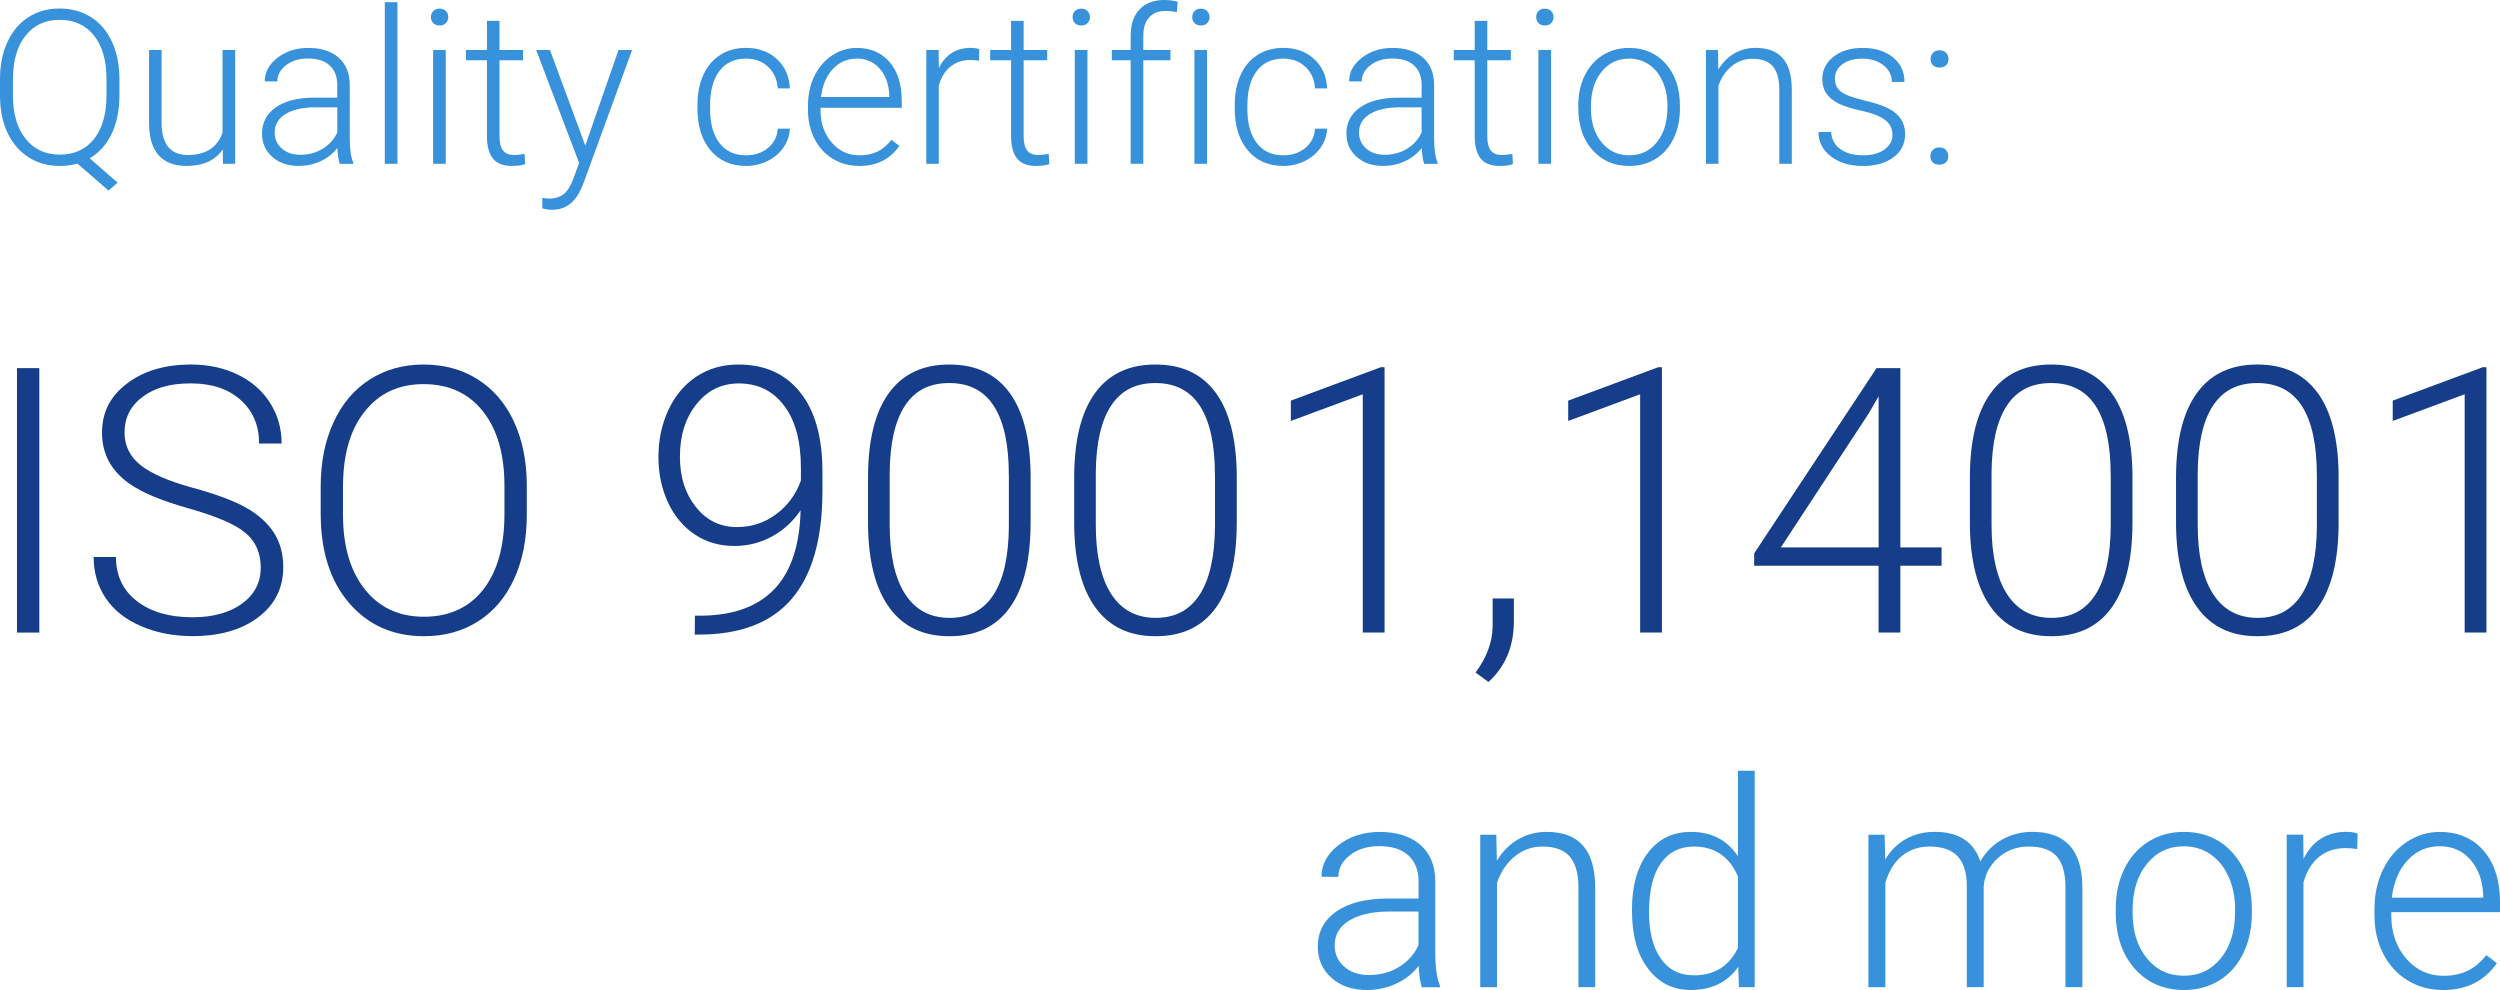 <svg xmlns="http://www.w3.org/2000/svg" id="Capa_2" viewBox="0 0 581.72 230.36"><defs><style>.cls-1{fill:#153d8a;}.cls-2{fill:#3791db;}</style></defs><g id="Capa_1-2"><path class="cls-2" d="M27.79,22.23c0,3.4-.6,6.35-1.8,8.88-1.2,2.52-2.91,4.43-5.13,5.72l6.49,5.66-2.08,1.86-7.27-6.29c-1.34.38-2.7.56-4.09.56-2.71,0-5.12-.67-7.24-2.01-2.11-1.34-3.75-3.24-4.91-5.69C.6,28.46.02,25.62,0,22.4v-3.99c0-3.25.58-6.12,1.73-8.63,1.15-2.51,2.78-4.43,4.88-5.78,2.11-1.35,4.52-2.02,7.25-2.02s5.21.67,7.32,2.01c2.11,1.34,3.73,3.26,4.88,5.75,1.15,2.5,1.73,5.38,1.73,8.64v3.84ZM24.78,18.36c0-4.29-.97-7.66-2.91-10.09-1.94-2.43-4.61-3.65-8.01-3.65s-5.93,1.22-7.9,3.66c-1.97,2.44-2.95,5.85-2.95,10.22v3.72c0,4.23.97,7.58,2.93,10.05,1.95,2.47,4.61,3.71,7.97,3.71s6.06-1.22,7.98-3.65c1.93-2.43,2.89-5.83,2.89-10.19v-3.79Z"></path><path class="cls-2" d="M51.83,34.77c-1.76,2.56-4.58,3.84-8.45,3.84-2.82,0-4.97-.82-6.44-2.46-1.47-1.64-2.22-4.07-2.25-7.28V11.63h2.91v16.87c0,5.04,2.04,7.57,6.12,7.57s6.93-1.75,8.06-5.26V11.63h2.94v26.49h-2.84l-.05-3.35Z"></path><path class="cls-2" d="M79.06,38.12c-.29-.83-.48-2.06-.56-3.7-1.03,1.34-2.34,2.37-3.93,3.1-1.59.73-3.28,1.09-5.06,1.09-2.55,0-4.61-.71-6.18-2.13-1.58-1.42-2.36-3.22-2.36-5.39,0-2.58,1.07-4.62,3.22-6.12s5.14-2.25,8.97-2.25h5.31v-3.01c0-1.89-.58-3.38-1.75-4.47s-2.87-1.63-5.1-1.63c-2.04,0-3.73.52-5.07,1.57-1.34,1.04-2.01,2.3-2.01,3.77l-2.94-.02c0-2.11.98-3.93,2.94-5.47,1.96-1.54,4.37-2.31,7.22-2.31s5.29.74,6.99,2.22c1.71,1.48,2.58,3.54,2.63,6.18v12.54c0,2.56.27,4.48.81,5.75v.29h-3.13ZM69.86,36.02c1.96,0,3.71-.47,5.25-1.42,1.54-.95,2.66-2.21,3.37-3.8v-5.83h-5.24c-2.92.03-5.21.57-6.86,1.6-1.65,1.04-2.47,2.46-2.47,4.27,0,1.49.55,2.72,1.65,3.7,1.1.98,2.53,1.47,4.3,1.47Z"></path><path class="cls-2" d="M92.48,38.12h-2.94V.51h2.94v37.61Z"></path><path class="cls-2" d="M100.27,3.98c0-.55.18-1.02.54-1.4.36-.38.85-.57,1.47-.57s1.11.19,1.48.57.55.85.55,1.4-.18,1.01-.55,1.39-.86.56-1.48.56-1.11-.19-1.47-.56c-.36-.37-.54-.84-.54-1.39ZM103.72,38.12h-2.94V11.63h2.94v26.49Z"></path><path class="cls-2" d="M116.23,4.85v6.78h5.48v2.4h-5.48v17.67c0,1.47.26,2.57.8,3.29.53.72,1.42,1.08,2.66,1.08.49,0,1.28-.08,2.38-.25l.12,2.38c-.77.27-1.81.41-3.13.41-2.01,0-3.47-.58-4.38-1.75s-1.37-2.88-1.37-5.15V14.03h-4.87v-2.4h4.87v-6.78h2.94Z"></path><path class="cls-2" d="M136.18,33.91l7.74-22.28h3.16l-11.31,31-.59,1.37c-1.45,3.22-3.7,4.82-6.73,4.82-.7,0-1.45-.11-2.25-.34l-.02-2.42,1.52.15c1.44,0,2.6-.36,3.49-1.07s1.64-1.93,2.26-3.66l1.3-3.58-9.99-26.27h3.21l8.23,22.28Z"></path><path class="cls-2" d="M173.6,36.14c2.04,0,3.75-.58,5.13-1.73,1.38-1.15,2.13-2.64,2.24-4.47h2.82c-.08,1.62-.59,3.09-1.52,4.42-.93,1.33-2.17,2.37-3.71,3.12-1.54.75-3.19,1.13-4.96,1.13-3.48,0-6.23-1.21-8.26-3.62s-3.05-5.66-3.05-9.75v-.88c0-2.61.46-4.92,1.37-6.93s2.22-3.56,3.93-4.65c1.71-1.09,3.7-1.64,5.99-1.64,2.91,0,5.3.87,7.19,2.6s2.89,4.01,3.02,6.83h-2.82c-.13-2.07-.88-3.75-2.24-5.02-1.36-1.27-3.08-1.91-5.15-1.91-2.64,0-4.7.95-6.16,2.86s-2.19,4.59-2.19,8.03v.86c0,3.38.73,6.02,2.19,7.91s3.52,2.84,6.18,2.84Z"></path><path class="cls-2" d="M199.89,38.61c-2.25,0-4.29-.55-6.11-1.66-1.82-1.11-3.24-2.66-4.25-4.64-1.01-1.98-1.52-4.21-1.52-6.67v-1.05c0-2.55.49-4.84,1.48-6.88.99-2.04,2.36-3.64,4.13-4.81s3.67-1.75,5.73-1.75c3.22,0,5.77,1.1,7.65,3.29,1.89,2.2,2.83,5.2,2.83,9v1.64h-18.9v.56c0,3,.86,5.5,2.58,7.5,1.72,2,3.89,3,6.5,3,1.57,0,2.95-.29,4.15-.86,1.2-.57,2.29-1.49,3.27-2.74l1.84,1.4c-2.15,3.12-5.28,4.68-9.38,4.68ZM199.36,13.64c-2.2,0-4.06.81-5.57,2.42-1.51,1.62-2.43,3.79-2.75,6.51h15.89v-.32c-.08-2.55-.81-4.62-2.18-6.22s-3.17-2.4-5.39-2.4Z"></path><path class="cls-2" d="M227.78,14.13c-.62-.11-1.28-.17-1.98-.17-1.83,0-3.38.51-4.64,1.53-1.26,1.02-2.17,2.5-2.71,4.44v18.19h-2.91V11.63h2.87l.05,4.21c1.55-3.13,4.04-4.7,7.47-4.7.82,0,1.46.11,1.93.32l-.07,2.67Z"></path><path class="cls-2" d="M238.19,4.85v6.78h5.48v2.4h-5.48v17.67c0,1.47.26,2.57.8,3.29.53.72,1.42,1.08,2.66,1.08.49,0,1.28-.08,2.38-.25l.12,2.38c-.77.27-1.81.41-3.13.41-2.01,0-3.47-.58-4.38-1.75s-1.37-2.88-1.37-5.15V14.03h-4.87v-2.4h4.87v-6.78h2.94Z"></path><path class="cls-2" d="M249.57,3.98c0-.55.18-1.02.54-1.4.36-.38.85-.57,1.47-.57s1.11.19,1.48.57.55.85.55,1.4-.18,1.01-.55,1.39-.86.56-1.48.56-1.11-.19-1.47-.56c-.36-.37-.54-.84-.54-1.39ZM253.03,38.12h-2.94V11.63h2.94v26.49Z"></path><path class="cls-2" d="M263.09,38.12V14.03h-4.38v-2.4h4.38v-3.21c0-2.71.69-4.79,2.07-6.24,1.38-1.45,3.3-2.18,5.77-2.18,1.11,0,2.15.14,3.11.41l-.22,2.43c-.82-.2-1.71-.29-2.67-.29-1.62,0-2.87.5-3.77,1.51s-1.35,2.43-1.35,4.28v3.29h6.32v2.4h-6.32v24.09h-2.94Z"></path><path class="cls-2" d="M277.41,3.98c0-.55.18-1.02.54-1.4.36-.38.85-.57,1.47-.57s1.11.19,1.48.57.55.85.55,1.4-.18,1.01-.55,1.39-.86.56-1.48.56-1.11-.19-1.47-.56c-.36-.37-.54-.84-.54-1.39ZM280.87,38.12h-2.94V11.63h2.94v26.49Z"></path><path class="cls-2" d="M298.62,36.14c2.04,0,3.75-.58,5.13-1.73,1.38-1.15,2.13-2.64,2.24-4.47h2.82c-.08,1.62-.59,3.09-1.52,4.42-.93,1.33-2.17,2.37-3.71,3.12-1.54.75-3.19,1.13-4.96,1.13-3.48,0-6.23-1.21-8.26-3.62s-3.05-5.66-3.05-9.75v-.88c0-2.61.46-4.92,1.37-6.93s2.22-3.56,3.93-4.65c1.71-1.09,3.7-1.64,5.99-1.64,2.91,0,5.3.87,7.19,2.6s2.89,4.01,3.02,6.83h-2.82c-.13-2.07-.88-3.75-2.24-5.02-1.36-1.27-3.08-1.91-5.15-1.91-2.64,0-4.7.95-6.16,2.86s-2.19,4.59-2.19,8.03v.86c0,3.38.73,6.02,2.19,7.91s3.52,2.84,6.18,2.84Z"></path><path class="cls-2" d="M331.38,38.12c-.29-.83-.48-2.06-.56-3.7-1.03,1.34-2.34,2.37-3.93,3.1-1.59.73-3.28,1.09-5.06,1.09-2.55,0-4.61-.71-6.18-2.13-1.58-1.42-2.36-3.22-2.36-5.39,0-2.58,1.07-4.62,3.22-6.12s5.14-2.25,8.97-2.25h5.31v-3.01c0-1.89-.58-3.38-1.75-4.47s-2.87-1.63-5.1-1.63c-2.04,0-3.73.52-5.07,1.57-1.34,1.04-2.01,2.3-2.01,3.77l-2.94-.02c0-2.11.98-3.93,2.94-5.47,1.96-1.54,4.37-2.31,7.22-2.31s5.29.74,6.99,2.22c1.71,1.48,2.58,3.54,2.63,6.18v12.54c0,2.56.27,4.48.81,5.75v.29h-3.13ZM322.17,36.02c1.96,0,3.71-.47,5.25-1.42,1.54-.95,2.66-2.21,3.37-3.8v-5.83h-5.24c-2.92.03-5.21.57-6.86,1.6-1.65,1.04-2.47,2.46-2.47,4.27,0,1.49.55,2.72,1.65,3.7,1.1.98,2.53,1.47,4.3,1.47Z"></path><path class="cls-2" d="M346.07,4.85v6.78h5.48v2.4h-5.48v17.67c0,1.47.26,2.57.8,3.29.53.72,1.42,1.08,2.66,1.08.49,0,1.28-.08,2.38-.25l.12,2.38c-.77.27-1.81.41-3.13.41-2.01,0-3.47-.58-4.38-1.75s-1.37-2.88-1.37-5.15V14.03h-4.87v-2.4h4.87v-6.78h2.94Z"></path><path class="cls-2" d="M357.45,3.98c0-.55.18-1.02.54-1.4.36-.38.85-.57,1.47-.57s1.11.19,1.48.57.55.85.55,1.4-.18,1.01-.55,1.39-.86.56-1.48.56-1.11-.19-1.47-.56c-.36-.37-.54-.84-.54-1.39ZM360.91,38.12h-2.94V11.63h2.94v26.49Z"></path><path class="cls-2" d="M367.25,24.49c0-2.55.49-4.84,1.48-6.88.99-2.04,2.38-3.63,4.19-4.76s3.85-1.7,6.13-1.7c3.53,0,6.38,1.24,8.57,3.71,2.19,2.47,3.28,5.75,3.28,9.83v.61c0,2.56-.49,4.87-1.48,6.92-.99,2.05-2.38,3.63-4.17,4.74-1.8,1.11-3.84,1.66-6.15,1.66-3.51,0-6.36-1.24-8.56-3.71-2.2-2.47-3.29-5.75-3.29-9.83v-.59ZM370.19,25.29c0,3.17.82,5.77,2.46,7.8s3.79,3.05,6.45,3.05,4.79-1.02,6.43-3.05,2.46-4.71,2.46-8.04v-.56c0-2.02-.38-3.88-1.13-5.56-.75-1.68-1.8-2.98-3.16-3.91-1.35-.92-2.91-1.38-4.65-1.38-2.61,0-4.74,1.02-6.39,3.07-1.65,2.05-2.47,4.73-2.47,8.04v.54Z"></path><path class="cls-2" d="M399.74,11.63l.1,4.53c1-1.63,2.24-2.88,3.72-3.73,1.49-.86,3.13-1.29,4.92-1.29,2.84,0,4.95.8,6.34,2.4,1.39,1.6,2.09,4,2.11,7.2v17.38h-2.91v-17.41c-.02-2.37-.52-4.13-1.51-5.29-.99-1.16-2.57-1.74-4.74-1.74-1.81,0-3.42.57-4.81,1.7-1.4,1.13-2.43,2.67-3.1,4.59v18.14h-2.91V11.63h2.79Z"></path><path class="cls-2" d="M440.36,31.39c0-1.45-.58-2.62-1.75-3.5-1.17-.88-2.93-1.57-5.28-2.07-2.35-.5-4.17-1.07-5.47-1.71-1.3-.64-2.26-1.43-2.89-2.36-.63-.93-.94-2.06-.94-3.38,0-2.09.87-3.82,2.62-5.18,1.75-1.36,3.98-2.04,6.71-2.04,2.95,0,5.33.73,7.11,2.19s2.68,3.37,2.68,5.72h-2.94c0-1.55-.65-2.84-1.95-3.87-1.3-1.03-2.93-1.54-4.91-1.54s-3.47.43-4.64,1.29c-1.17.86-1.75,1.97-1.75,3.34s.49,2.35,1.46,3.07c.97.73,2.74,1.39,5.31,2,2.57.6,4.5,1.25,5.78,1.93s2.23,1.51,2.85,2.47c.62.96.93,2.13.93,3.5,0,2.24-.9,4.02-2.71,5.36-1.8,1.34-4.16,2.01-7.06,2.01-3.08,0-5.59-.75-7.5-2.24-1.92-1.49-2.88-3.38-2.88-5.67h2.94c.11,1.71.84,3.05,2.17,4,1.33.96,3.09,1.43,5.28,1.43,2.04,0,3.69-.45,4.95-1.35,1.26-.9,1.88-2.03,1.88-3.4Z"></path><path class="cls-2" d="M449.17,36.36c0-.57.18-1.06.55-1.46.37-.4.88-.6,1.53-.6s1.17.2,1.54.6c.38.4.56.89.56,1.46s-.19,1.04-.56,1.41c-.38.37-.89.55-1.54.55s-1.16-.18-1.53-.55c-.37-.37-.55-.84-.55-1.41ZM449.22,13.76c0-.57.18-1.06.55-1.46.37-.4.88-.6,1.53-.6s1.17.2,1.54.6c.38.4.56.89.56,1.46s-.19,1.04-.56,1.41c-.38.37-.89.55-1.54.55s-1.16-.18-1.53-.55c-.37-.37-.55-.84-.55-1.41Z"></path><path class="cls-1" d="M9.15,147.19H3.95v-61.53h5.2v61.53Z"></path><path class="cls-1" d="M60.67,132.06c0-3.41-1.2-6.11-3.59-8.09-2.4-1.99-6.78-3.87-13.14-5.66-6.37-1.79-11.02-3.74-13.95-5.85-4.17-2.99-6.25-6.9-6.25-11.75s1.94-8.53,5.81-11.47c3.87-2.94,8.82-4.42,14.85-4.42,4.09,0,7.74.79,10.97,2.37,3.23,1.58,5.73,3.78,7.5,6.59s2.66,5.96,2.66,9.42h-5.24c0-4.21-1.44-7.59-4.31-10.15-2.87-2.56-6.73-3.84-11.58-3.84s-8.45,1.05-11.24,3.15c-2.79,2.1-4.18,4.85-4.18,8.23,0,3.13,1.25,5.69,3.76,7.66,2.51,1.98,6.52,3.72,12.04,5.23s9.71,3.07,12.55,4.69,4.99,3.56,6.42,5.81c1.44,2.25,2.16,4.92,2.16,7.99,0,4.85-1.94,8.73-5.81,11.66-3.88,2.93-8.98,4.39-15.32,4.39-4.34,0-8.32-.77-11.94-2.32-3.62-1.55-6.37-3.72-8.24-6.51-1.87-2.79-2.81-5.99-2.81-9.59h5.2c0,4.34,1.62,7.76,4.86,10.27,3.24,2.51,7.55,3.76,12.93,3.76,4.79,0,8.63-1.06,11.54-3.17,2.9-2.11,4.35-4.92,4.35-8.41Z"></path><path class="cls-1" d="M122.58,119.77c0,5.66-.98,10.64-2.94,14.92s-4.75,7.58-8.39,9.89c-3.63,2.31-7.83,3.46-12.59,3.46-7.18,0-12.99-2.57-17.41-7.71s-6.63-12.08-6.63-20.81v-6.34c0-5.61.99-10.57,2.98-14.9,1.99-4.33,4.8-7.65,8.43-9.97,3.63-2.32,7.82-3.49,12.55-3.49s8.91,1.14,12.53,3.42,6.42,5.51,8.39,9.68c1.97,4.17,3,9,3.08,14.5v7.35ZM117.38,113.09c0-7.41-1.68-13.21-5.03-17.41-3.35-4.2-7.95-6.3-13.78-6.3s-10.28,2.11-13.67,6.32c-3.4,4.21-5.09,10.09-5.09,17.64v6.42c0,7.3,1.69,13.08,5.07,17.35s7.97,6.4,13.78,6.4,10.48-2.11,13.78-6.32c3.3-4.21,4.94-10.08,4.94-17.6v-6.51Z"></path><path class="cls-1" d="M186.31,118.71c-1.8,2.65-4.04,4.7-6.72,6.15-2.68,1.45-5.58,2.18-8.71,2.18-3.49,0-6.58-.9-9.26-2.71-2.68-1.8-4.75-4.3-6.21-7.48s-2.2-6.66-2.2-10.44c0-4.06.78-7.75,2.34-11.07,1.56-3.32,3.75-5.91,6.55-7.75,2.8-1.84,6.04-2.77,9.7-2.77,6.17,0,10.97,2.16,14.41,6.49,3.44,4.33,5.16,10.46,5.16,18.4v4.56c0,11.1-2.37,19.44-7.1,25.02-4.73,5.58-11.96,8.37-21.68,8.37h-.93l.04-4.4h1.77c7.35-.11,12.95-2.2,16.78-6.25,3.83-4.06,5.85-10.16,6.04-18.3ZM171.52,122.64c3.38,0,6.42-1,9.11-3.01,2.69-2.01,4.6-4.62,5.73-7.82v-2.91c0-6.24-1.3-11.08-3.91-14.52-2.61-3.44-6.12-5.16-10.54-5.16-4,0-7.28,1.61-9.85,4.83s-3.85,7.27-3.85,12.16,1.23,8.61,3.7,11.74c2.46,3.13,5.67,4.7,9.61,4.7Z"></path><path class="cls-1" d="M239.81,121.54c0,8.68-1.59,15.26-4.78,19.76-3.18,4.49-7.88,6.74-14.07,6.74s-10.75-2.2-13.99-6.61-4.9-10.83-4.99-19.25v-11.03c0-8.65,1.61-15.2,4.82-19.65,3.21-4.45,7.9-6.68,14.07-6.68s10.73,2.15,13.95,6.44c3.21,4.3,4.87,10.63,4.99,19v11.28ZM234.74,110.51c0-7.04-1.15-12.37-3.44-15.97-2.3-3.61-5.77-5.41-10.42-5.41s-8,1.76-10.31,5.28c-2.31,3.52-3.49,8.72-3.55,15.59v12.09c0,7.01,1.19,12.38,3.57,16.1,2.38,3.72,5.84,5.58,10.38,5.58s7.92-1.82,10.25-5.45c2.32-3.63,3.5-8.96,3.53-15.97v-11.83Z"></path><path class="cls-1" d="M287.78,121.54c0,8.68-1.59,15.26-4.78,19.76-3.18,4.49-7.88,6.74-14.07,6.74s-10.75-2.2-13.99-6.61-4.9-10.83-4.99-19.25v-11.03c0-8.65,1.61-15.2,4.82-19.65,3.21-4.45,7.9-6.68,14.07-6.68s10.73,2.15,13.95,6.44c3.21,4.3,4.87,10.63,4.99,19v11.28ZM282.7,110.51c0-7.04-1.15-12.37-3.44-15.97-2.3-3.61-5.77-5.41-10.42-5.41s-8,1.76-10.31,5.28c-2.31,3.52-3.49,8.72-3.55,15.59v12.09c0,7.01,1.19,12.38,3.57,16.1,2.38,3.72,5.84,5.58,10.38,5.58s7.92-1.82,10.25-5.45c2.32-3.63,3.5-8.96,3.53-15.97v-11.83Z"></path><path class="cls-1" d="M322.17,147.19h-5.07v-55.45l-16.74,6.21v-4.73l20.96-7.78h.85v61.74Z"></path><path class="cls-1" d="M346.35,158.69l-3-2.2c2.56-3.44,3.89-7,3.97-10.69v-6.55h4.94v5.28c0,5.86-1.97,10.58-5.92,14.16Z"></path><path class="cls-1" d="M386.71,147.19h-5.07v-55.45l-16.74,6.21v-4.73l20.96-7.78h.85v61.74Z"></path><path class="cls-1" d="M442.19,127.37h9.59v4.27h-9.59v15.55h-5.07v-15.55h-28.95v-2.87l28.48-43.11h5.54v41.71ZM414.39,127.37h22.74v-35.16l-2.24,3.89-20.5,31.27Z"></path><path class="cls-1" d="M496.2,121.54c0,8.68-1.59,15.26-4.78,19.76-3.18,4.49-7.88,6.74-14.07,6.74s-10.75-2.2-13.99-6.61-4.9-10.83-4.99-19.25v-11.03c0-8.65,1.61-15.2,4.82-19.65,3.21-4.45,7.9-6.68,14.07-6.68s10.73,2.15,13.95,6.44c3.21,4.3,4.87,10.63,4.99,19v11.28ZM491.13,110.51c0-7.04-1.15-12.37-3.44-15.97-2.3-3.61-5.77-5.41-10.42-5.41s-8,1.76-10.31,5.28c-2.31,3.52-3.49,8.72-3.55,15.59v12.09c0,7.01,1.19,12.38,3.57,16.1,2.38,3.72,5.84,5.58,10.38,5.58s7.92-1.82,10.25-5.45c2.32-3.63,3.5-8.96,3.53-15.97v-11.83Z"></path><path class="cls-1" d="M544.17,121.54c0,8.68-1.59,15.26-4.78,19.76-3.18,4.49-7.88,6.74-14.07,6.74s-10.75-2.2-13.99-6.61-4.9-10.83-4.99-19.25v-11.03c0-8.65,1.61-15.2,4.82-19.65,3.21-4.45,7.9-6.68,14.07-6.68s10.73,2.15,13.95,6.44c3.21,4.3,4.87,10.63,4.99,19v11.28ZM539.1,110.51c0-7.04-1.15-12.37-3.44-15.97-2.3-3.61-5.77-5.41-10.42-5.41s-8,1.76-10.31,5.28c-2.31,3.52-3.49,8.72-3.55,15.59v12.09c0,7.01,1.19,12.38,3.57,16.1,2.38,3.72,5.84,5.58,10.38,5.58s7.92-1.82,10.25-5.45c2.32-3.63,3.5-8.96,3.53-15.97v-11.83Z"></path><path class="cls-1" d="M578.57,147.19h-5.07v-55.45l-16.74,6.21v-4.73l20.96-7.78h.85v61.74Z"></path><path class="cls-2" d="M330.85,229.7c-.39-1.12-.64-2.76-.75-4.95-1.38,1.79-3.13,3.18-5.26,4.15-2.13.97-4.39,1.46-6.77,1.46-3.41,0-6.17-.95-8.28-2.85-2.11-1.9-3.16-4.31-3.16-7.21,0-3.45,1.44-6.19,4.31-8.2,2.87-2.01,6.88-3.02,12.02-3.02h7.12v-4.03c0-2.54-.78-4.53-2.34-5.98-1.56-1.45-3.84-2.18-6.84-2.18-2.73,0-5,.7-6.79,2.1-1.79,1.4-2.69,3.08-2.69,5.05l-3.93-.03c0-2.82,1.31-5.26,3.93-7.33s5.85-3.1,9.67-3.1,7.08.99,9.36,2.97c2.28,1.98,3.46,4.74,3.52,8.28v16.79c0,3.43.36,6,1.08,7.71v.39h-4.2ZM318.53,226.88c2.62,0,4.97-.63,7.03-1.9s3.57-2.96,4.51-5.08v-7.8h-7.02c-3.91.04-6.97.76-9.18,2.15-2.21,1.39-3.31,3.29-3.31,5.72,0,1.99.74,3.64,2.21,4.95s3.39,1.97,5.75,1.97Z"></path><path class="cls-2" d="M348.17,194.22l.13,6.07c1.33-2.19,2.99-3.85,4.98-5s4.19-1.72,6.59-1.72c3.8,0,6.63,1.07,8.49,3.21,1.86,2.14,2.8,5.36,2.82,9.64v23.28h-3.9v-23.31c-.02-3.17-.69-5.53-2.02-7.08-1.32-1.55-3.44-2.33-6.34-2.33-2.43,0-4.57.76-6.44,2.28-1.87,1.52-3.25,3.57-4.15,6.15v24.3h-3.9v-35.48h3.74Z"></path><path class="cls-2" d="M379.74,211.63c0-5.51,1.23-9.9,3.69-13.16,2.46-3.27,5.8-4.9,10.02-4.9,4.79,0,8.44,1.89,10.95,5.67v-19.9h3.9v50.36h-3.67l-.16-4.72c-2.51,3.58-6.21,5.38-11.08,5.38-4.09,0-7.38-1.65-9.89-4.94-2.5-3.29-3.75-7.73-3.75-13.33v-.46ZM383.71,212.32c0,4.52.91,8.09,2.72,10.71,1.81,2.61,4.37,3.92,7.67,3.92,4.83,0,8.26-2.13,10.3-6.39v-16.66c-2.03-4.61-5.44-6.92-10.23-6.92-3.3,0-5.87,1.29-7.71,3.89-1.84,2.59-2.75,6.41-2.75,11.46Z"></path><path class="cls-2" d="M438.53,194.22l.13,5.77c1.31-2.14,2.95-3.75,4.92-4.82,1.97-1.07,4.15-1.61,6.56-1.61,5.6,0,9.15,2.29,10.66,6.89,1.27-2.21,2.96-3.91,5.08-5.1s4.46-1.79,7.02-1.79c7.61,0,11.49,4.15,11.64,12.46v23.67h-3.93v-23.38c-.02-3.17-.71-5.52-2.05-7.05-1.34-1.53-3.54-2.29-6.58-2.29-2.82.04-5.2.96-7.15,2.74-1.95,1.78-3.03,3.95-3.25,6.51v23.48h-3.93v-23.67c-.02-3.04-.74-5.31-2.15-6.8-1.41-1.5-3.58-2.25-6.51-2.25-2.47,0-4.59.71-6.36,2.12-1.77,1.41-3.08,3.5-3.93,6.28v24.33h-3.94v-35.48h3.77Z"></path><path class="cls-2" d="M492.31,211.44c0-3.41.66-6.48,1.98-9.21s3.19-4.86,5.61-6.38c2.42-1.52,5.15-2.28,8.21-2.28,4.72,0,8.55,1.66,11.48,4.97s4.39,7.7,4.39,13.17v.82c0,3.43-.66,6.52-1.98,9.26-1.32,2.74-3.19,4.86-5.59,6.34-2.4,1.49-5.15,2.23-8.23,2.23-4.7,0-8.52-1.66-11.46-4.97-2.94-3.31-4.41-7.7-4.41-13.17v-.79ZM496.24,212.52c0,4.24,1.1,7.72,3.29,10.44,2.2,2.72,5.08,4.08,8.64,4.08s6.41-1.36,8.61-4.08c2.2-2.72,3.29-6.31,3.29-10.77v-.75c0-2.71-.5-5.19-1.51-7.44-1-2.25-2.42-3.99-4.23-5.23s-3.89-1.85-6.23-1.85c-3.5,0-6.35,1.37-8.56,4.12s-3.31,6.33-3.31,10.77v.72Z"></path><path class="cls-2" d="M548.48,197.57c-.83-.15-1.72-.23-2.66-.23-2.45,0-4.52.68-6.21,2.05-1.69,1.37-2.9,3.35-3.62,5.95v24.36h-3.9v-35.48h3.84l.07,5.64c2.08-4.2,5.41-6.3,10-6.3,1.09,0,1.96.14,2.59.43l-.1,3.57Z"></path><path class="cls-2" d="M568.41,230.36c-3.02,0-5.74-.74-8.18-2.23-2.44-1.49-4.33-3.56-5.69-6.21-1.36-2.66-2.03-5.63-2.03-8.94v-1.41c0-3.41.66-6.48,1.98-9.21,1.32-2.73,3.16-4.88,5.53-6.44,2.36-1.56,4.92-2.34,7.67-2.34,4.31,0,7.72,1.47,10.25,4.41,2.53,2.94,3.79,6.96,3.79,12.05v2.2h-25.31v.75c0,4.02,1.15,7.37,3.46,10.05,2.31,2.68,5.21,4.02,8.71,4.02,2.1,0,3.95-.38,5.56-1.15,1.61-.76,3.07-1.99,4.38-3.67l2.46,1.87c-2.89,4.18-7.07,6.26-12.56,6.26ZM567.69,196.91c-2.95,0-5.44,1.08-7.46,3.25-2.02,2.16-3.25,5.07-3.69,8.72h21.28v-.43c-.11-3.41-1.08-6.19-2.92-8.33-1.84-2.14-4.24-3.21-7.21-3.21Z"></path></g></svg>